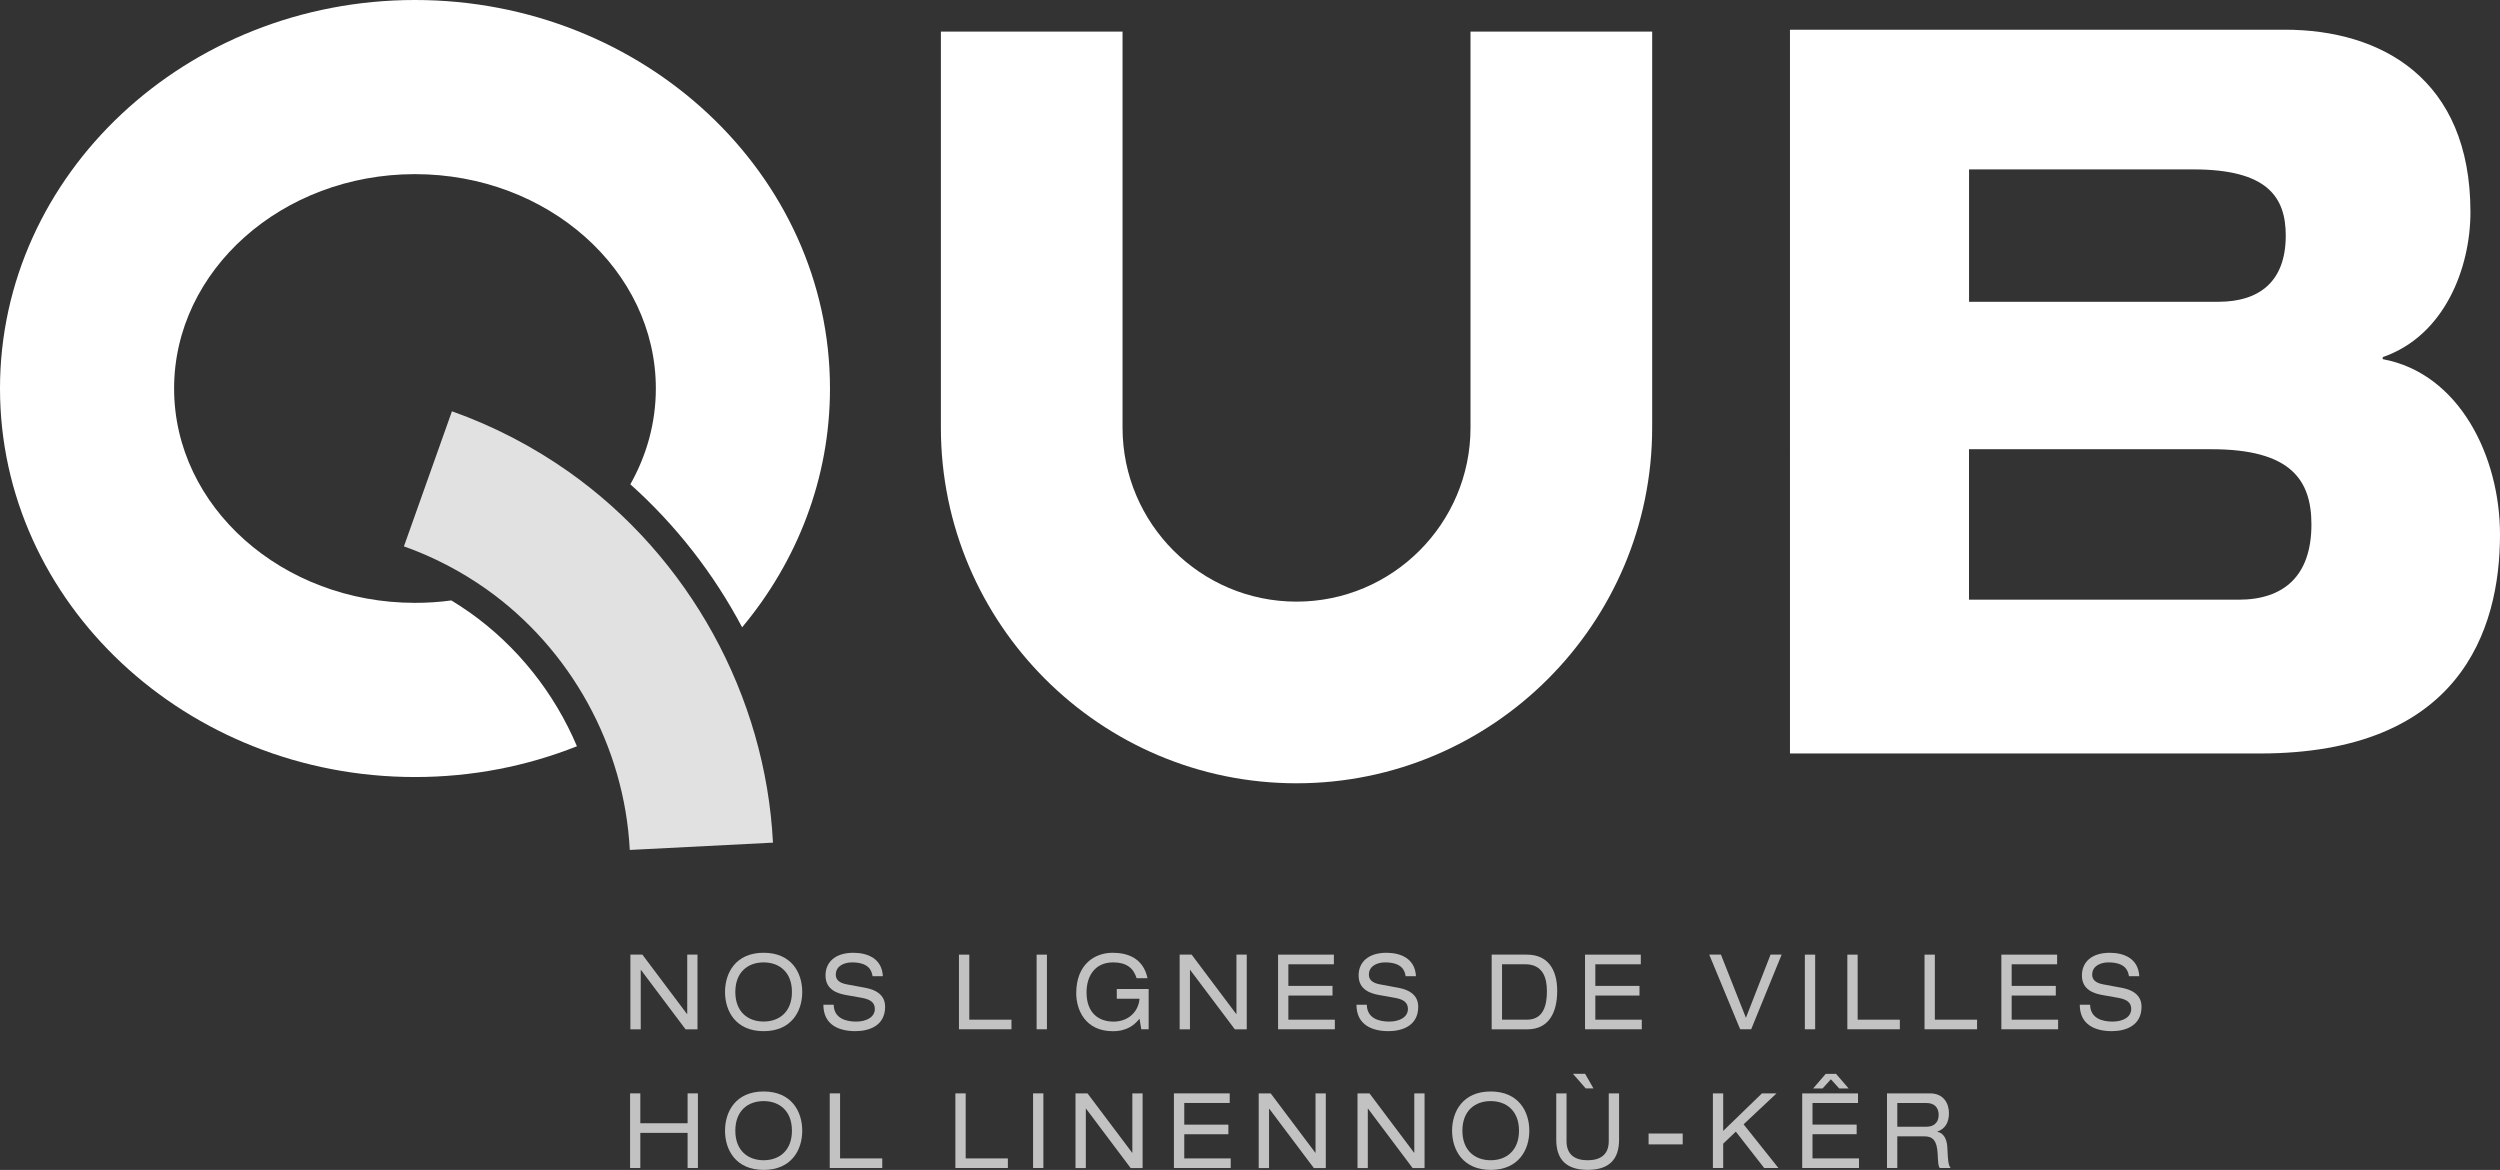 <?xml version="1.0" encoding="UTF-8"?>
<svg id="Calque_1" data-name="Calque 1" xmlns="http://www.w3.org/2000/svg" viewBox="0 0 1307.86 612.03">
  <rect x="0" y="0" width="1307.86" height="612.03" fill="#333333" stroke="none"/>
  <defs>
    <style>
      .cls-1 {
        opacity: .85;
      }

      .cls-1, .cls-2, .cls-3 {
        fill: #fff;
      }

      .cls-3 {
        opacity: .7;
      }
    </style>
  </defs>
  <path class="cls-2" d="M678.25,409.77c-102.59,0-186.03-83.46-186.03-186.03V16.53h95.03v207.21c0,50.19,40.83,91,91.02,91s91.02-40.81,91.02-91V16.53h95.03v207.21c0,102.57-83.44,186.03-186.03,186.03"/>
  <path class="cls-2" d="M936.4,15.54h258.91c50.23,0,97.09,25.46,97.09,95.44,0,29.17-13.52,64.7-45.89,75.84v1.07c40.08,7.41,61.35,50.9,61.35,91.75,0,50.36-21.27,114.54-125.6,114.54h-245.85V15.54h0ZM1030.1,157.88h130.41c21.72,0,35.27-10.8,35.27-34.63,0-20.22-9.66-34.63-48.3-34.63h-117.38v69.25ZM1030.1,313.73h140.99c23.51,0,38.12-12.26,38.12-39.35,0-23.01-10.45-39.37-52.25-39.37h-126.89v78.72h.02Z"/>
  <polygon class="cls-3" points="335.3 507.4 335.2 507.4 335.2 538.48 329.79 538.48 329.79 499.41 336.06 499.41 359.41 530.5 359.52 530.5 359.52 499.41 364.88 499.41 364.88 538.48 358.64 538.48 335.3 507.4"/>
  <path class="cls-3" d="M399.49,498.43c14.6,0,20.2,10.5,20.2,20.52s-5.6,20.5-20.2,20.5-20.2-10.5-20.2-20.5,5.6-20.52,20.2-20.52M399.49,503.47c-8.29,0-14.81,5.13-14.81,15.48s6.53,15.46,14.81,15.46,14.81-5.13,14.81-15.46-6.53-15.48-14.81-15.48"/>
  <path class="cls-3" d="M436.15,525.62c.11,7.02,6.2,8.82,11.7,8.82s9.81-2.36,9.81-6.63c0-3.54-2.6-5.04-6.78-5.8l-8.24-1.46c-4.31-.77-10.78-2.64-10.78-10.24,0-7.13,5.24-11.87,14.55-11.87,7.26,0,14.96,2.85,15.46,12.26h-5.39c-.47-3.07-2.08-7.23-10.8-7.23-3.97,0-8.44,1.8-8.44,6.4,0,2.43,1.46,4.34,5.95,5.13l8.91,1.65c2.86.54,10.95,2.02,10.95,10,0,9.96-8.31,12.79-15.61,12.79-8.2,0-16.7-3.05-16.7-13.82h5.41Z"/>
  <polygon class="cls-3" points="501.67 499.41 507.08 499.41 507.08 533.44 529.14 533.44 529.14 538.46 501.67 538.46 501.67 499.41"/>
  <rect class="cls-3" x="542.3" y="499.41" width="5.39" height="39.05"/>
  <path class="cls-3" d="M584.23,517.4h16.68v21.06h-3.86l-.92-5.56c-2.38,3.01-6.25,6.57-13.93,6.57-14.55,0-19.17-11.29-19.17-19.86,0-15.11,9.6-21.17,19.02-21.17,7.47,0,15.97,2.51,18.27,13.29h-5.71c-1.67-5.41-5.43-8.26-12.3-8.26-9.62,0-13.89,7.32-13.89,15.65,0,11.06,6.57,15.33,14.15,15.33s13.03-5.04,13.57-11.98h-11.89v-5.07Z"/>
  <polygon class="cls-3" points="622.63 507.4 622.52 507.4 622.52 538.48 617.13 538.48 617.13 499.41 623.4 499.41 646.74 530.5 646.84 530.5 646.84 499.41 652.23 499.41 652.23 538.48 645.99 538.48 622.63 507.4"/>
  <polygon class="cls-3" points="668.61 499.41 697.81 499.41 697.81 504.46 674 504.46 674 515.77 697.1 515.77 697.1 520.82 674 520.82 674 533.44 698.32 533.44 698.32 538.46 668.61 538.46 668.61 499.41"/>
  <path class="cls-3" d="M715.04,525.62c.11,7.02,6.2,8.82,11.7,8.82s9.81-2.36,9.81-6.63c0-3.54-2.6-5.04-6.78-5.8l-8.24-1.46c-4.31-.77-10.78-2.64-10.78-10.24,0-7.13,5.24-11.87,14.55-11.87,7.26,0,14.96,2.85,15.46,12.26h-5.39c-.47-3.07-2.08-7.23-10.8-7.23-3.97,0-8.44,1.8-8.44,6.4,0,2.43,1.46,4.34,5.95,5.13l8.91,1.65c2.85.54,10.95,2.02,10.95,10,0,9.96-8.31,12.79-15.61,12.79-8.2,0-16.7-3.05-16.7-13.82h5.41Z"/>
  <path class="cls-3" d="M780.36,499.41h18.42c10.88,0,15.86,7.66,15.86,19s-4.44,20.07-15.56,20.07h-18.72v-39.07ZM798.83,533.44c8.87,0,10.43-7.99,10.43-14.94s-2.08-14.06-11.44-14.06h-12.04v29h13.07-.02Z"/>
  <polygon class="cls-3" points="829.2 499.41 858.37 499.41 858.37 504.46 834.59 504.46 834.59 515.77 857.69 515.77 857.69 520.82 834.59 520.82 834.59 533.44 858.89 533.44 858.89 538.46 829.2 538.46 829.2 499.41"/>
  <polygon class="cls-3" points="926.25 499.41 932.05 499.41 916.12 538.46 910.36 538.46 894.18 499.41 900.3 499.41 913.37 532.45 926.25 499.41"/>
  <rect class="cls-3" x="944.2" y="499.41" width="5.39" height="39.05"/>
  <polygon class="cls-3" points="966.43 499.41 971.82 499.41 971.82 533.44 993.89 533.44 993.89 538.46 966.43 538.46 966.43 499.41"/>
  <polygon class="cls-3" points="1006.81 499.41 1012.2 499.41 1012.2 533.44 1034.29 533.44 1034.29 538.46 1006.81 538.46 1006.81 499.41"/>
  <polygon class="cls-3" points="1047 499.41 1076.17 499.41 1076.17 504.46 1052.39 504.46 1052.39 515.77 1075.48 515.77 1075.48 520.82 1052.39 520.82 1052.39 533.44 1076.69 533.44 1076.69 538.46 1047 538.46 1047 499.41"/>
  <path class="cls-3" d="M1093.43,525.62c.11,7.02,6.2,8.82,11.7,8.82s9.81-2.36,9.81-6.63c0-3.54-2.6-5.04-6.78-5.8l-8.24-1.46c-4.31-.77-10.78-2.64-10.78-10.24,0-7.13,5.24-11.87,14.55-11.87,7.26,0,14.96,2.85,15.46,12.26h-5.39c-.47-3.07-2.08-7.23-10.8-7.23-3.97,0-8.44,1.8-8.44,6.4,0,2.43,1.46,4.34,5.95,5.13l8.91,1.65c2.85.54,10.95,2.02,10.95,10,0,9.96-8.31,12.79-15.61,12.79-8.2,0-16.7-3.05-16.7-13.82h5.41Z"/>
  <polygon class="cls-3" points="359.71 592.66 334.98 592.66 334.98 611.04 329.62 611.04 329.62 571.99 334.98 571.99 334.98 587.62 359.71 587.62 359.71 571.99 365.1 571.99 365.1 611.04 359.71 611.04 359.71 592.66"/>
  <path class="cls-3" d="M399.49,571c14.6,0,20.2,10.5,20.2,20.52s-5.6,20.5-20.2,20.5-20.2-10.5-20.2-20.5,5.6-20.52,20.2-20.52M399.49,576.03c-8.29,0-14.81,5.13-14.81,15.48s6.53,15.46,14.81,15.46,14.81-5.13,14.81-15.46-6.53-15.48-14.81-15.48"/>
  <polygon class="cls-3" points="434.07 571.99 439.48 571.99 439.48 606.02 461.55 606.02 461.55 611.04 434.07 611.04 434.07 571.99"/>
  <polygon class="cls-3" points="499.8 571.99 505.19 571.99 505.19 606.02 527.26 606.02 527.26 611.04 499.8 611.04 499.8 571.99"/>
  <rect class="cls-3" x="540.44" y="571.99" width="5.39" height="39.05"/>
  <polygon class="cls-3" points="568.15 579.98 568.04 579.98 568.04 611.06 562.65 611.06 562.65 571.99 568.92 571.99 592.28 603.05 592.38 603.05 592.38 571.99 597.75 571.99 597.75 611.06 591.5 611.06 568.15 579.98"/>
  <polygon class="cls-3" points="614.13 571.99 643.32 571.99 643.32 577.01 619.54 577.01 619.54 588.35 642.62 588.35 642.62 593.37 619.54 593.37 619.54 606.02 643.84 606.02 643.84 611.04 614.13 611.04 614.13 571.99"/>
  <polygon class="cls-3" points="663.97 579.98 663.89 579.98 663.89 611.06 658.48 611.06 658.48 571.99 664.75 571.99 688.1 603.05 688.21 603.05 688.21 571.99 693.58 571.99 693.58 611.06 687.33 611.06 663.97 579.98"/>
  <polygon class="cls-3" points="715.67 579.98 715.56 579.98 715.56 611.06 710.17 611.06 710.17 571.99 716.44 571.99 739.77 603.05 739.88 603.05 739.88 571.99 745.25 571.99 745.25 611.06 739 611.06 715.67 579.98"/>
  <path class="cls-3" d="M779.85,571c14.6,0,20.2,10.5,20.2,20.52s-5.6,20.5-20.2,20.5-20.2-10.5-20.2-20.5,5.6-20.52,20.2-20.52M779.85,576.03c-8.29,0-14.81,5.13-14.81,15.48s6.53,15.46,14.81,15.46,14.81-5.13,14.81-15.46-6.53-15.48-14.81-15.48"/>
  <path class="cls-3" d="M814.13,571.99h5.39v24.99c0,7.06,4.38,10,11.06,10s11.03-2.96,11.03-10v-24.99h5.39v24.28c0,10.45-5.39,15.73-16.42,15.73s-16.44-5.28-16.44-15.73v-24.28ZM822.89,561.75h6.35l4.38,7.64h-4.06l-6.68-7.64Z"/>
  <rect class="cls-3" x="862.45" y="592.99" width="17.84" height="5.69"/>
  <polygon class="cls-3" points="908.09 592 901.48 598.29 901.48 611.04 896.09 611.04 896.09 571.99 901.48 571.99 901.48 591.63 921.76 571.99 929.38 571.99 912.15 588.18 930.37 611.04 922.92 611.04 908.09 592"/>
  <path class="cls-3" d="M942.82,571.99h29.19v5.02h-23.81v11.31h23.1v5.04h-23.1v12.64h24.32v5.04h-29.71v-39.07ZM957.83,564.61l-4.38,4.83h-4.94l6.61-7.66h5.39l6.61,7.66h-4.94l-4.38-4.83h.02Z"/>
  <path class="cls-3" d="M987.17,571.99h22.5c7.26,0,9.92,5.41,9.92,10.39s-2.15,8.26-6.12,9.62v.11c3.2.49,5.11,3.71,5.28,8.33.32,7.26.52,9.08,1.74,10.6h-5.69c-.88-1.07-.88-2.75-1.12-7.43-.37-7.02-2.55-9.14-7.02-9.14h-14.1v16.57h-5.39v-39.05ZM1007.63,589.44c5.28,0,6.57-3.43,6.57-6.18,0-3.71-2.08-6.23-6.42-6.23h-15.22v12.41h15.07,0Z"/>
  <path class="cls-2" d="M245.68,320.38c-3.11-2.21-6.31-4.29-9.55-6.27-6.2.86-12.58,1.27-19.04,1.27-69.49,0-126.01-50.3-126.01-112.14s56.5-112.14,126.01-112.14,126.01,50.32,126.01,112.14c0,18.01-4.83,35.01-13.33,50.12,23.83,21.32,43.6,46.75,58.47,74.81,28.79-34.5,45.96-77.86,45.96-124.93C434.2,91.19,336.83,0,217.11,0S0,91.19,0,203.24s97.39,203.26,217.11,203.26c30.01,0,58.65-5.73,84.71-16.1-11.78-27.82-31.13-52.33-56.11-70.02"/>
  <path class="cls-1" d="M329.46,444.65c-2.77-54.16-30.85-105.18-75.11-136.5-13.29-9.36-27.73-16.89-43.04-22.32l25.12-70.67c21.75,7.73,42.35,18.42,61.22,31.75,62.9,44.48,102.8,116.99,106.73,193.91l-74.9,3.82-.02.02Z"/>
</svg>